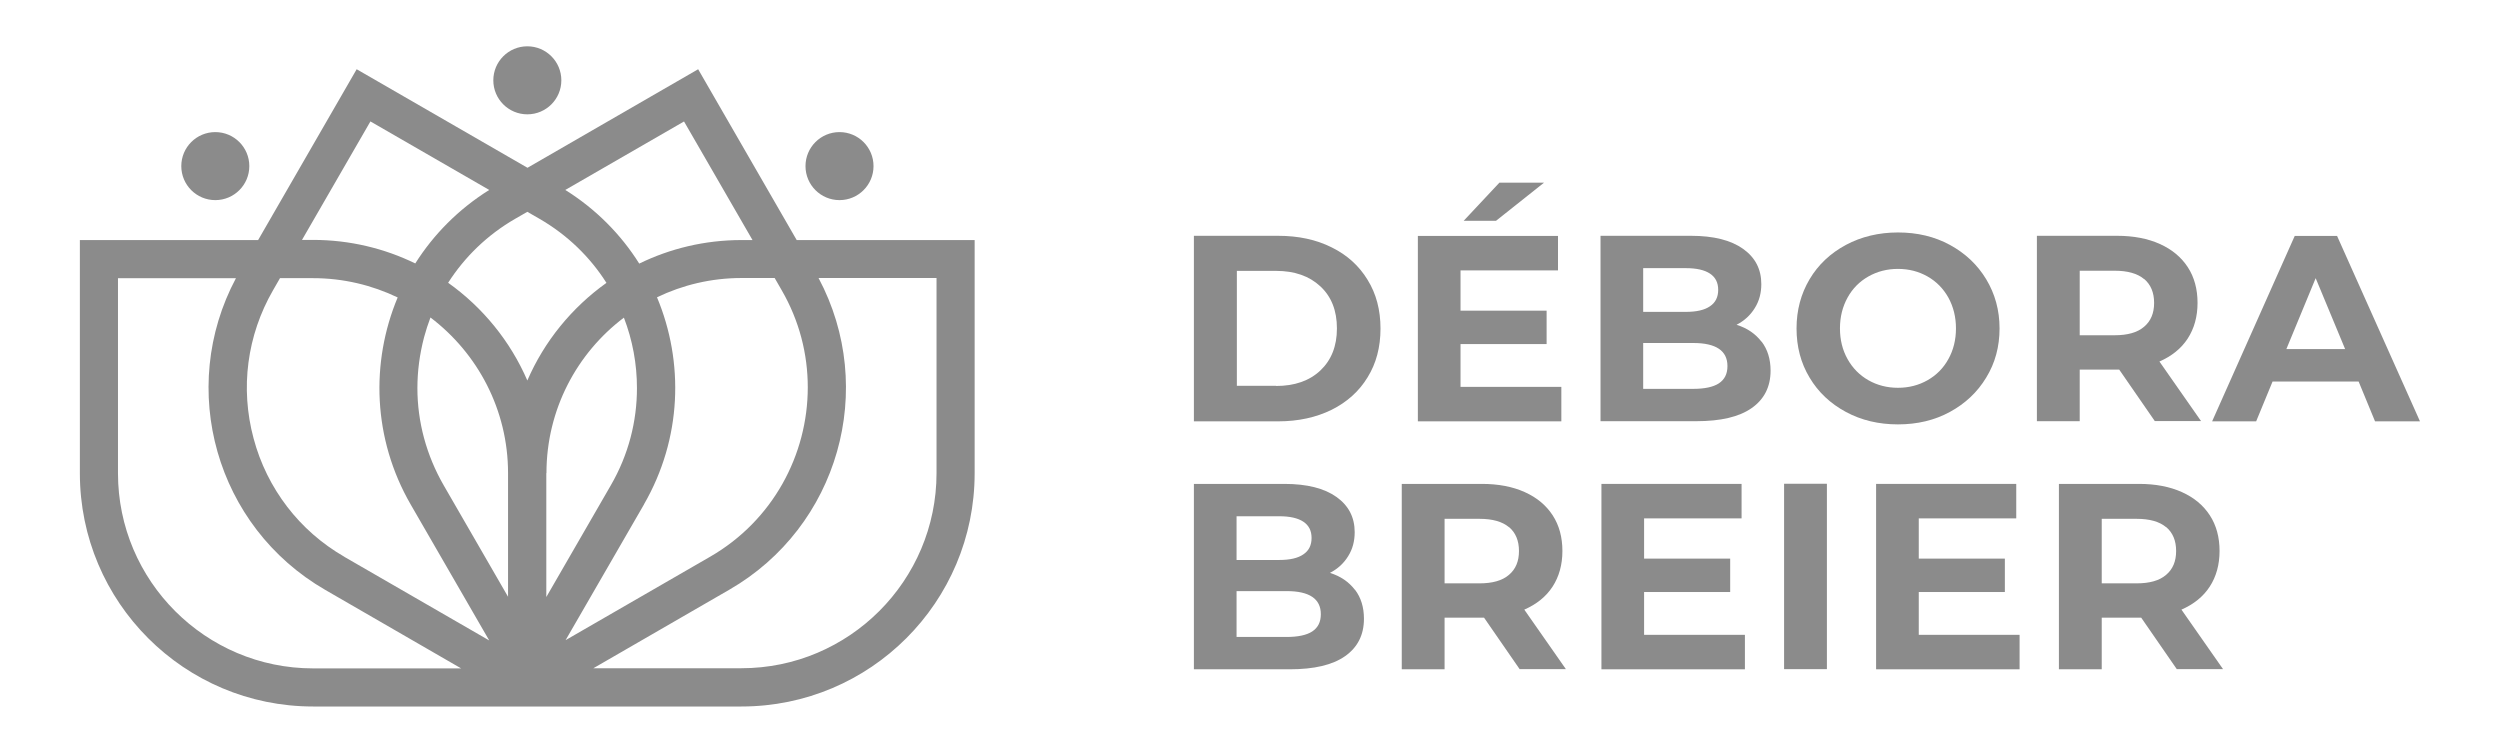 <svg xmlns="http://www.w3.org/2000/svg" id="Camada_1" data-name="Camada 1" viewBox="0 0 164.65 49.6"><defs><style>      .cls-1 {        fill: #8b8b8b;        stroke-width: 0px;      }    </style></defs><g><path class="cls-1" d="m78.63,15.53h5.55c1.33,0,2.5.25,3.52.76,1.02.5,1.81,1.22,2.37,2.14.57.92.85,1.99.85,3.21s-.28,2.29-.85,3.21c-.56.92-1.35,1.63-2.37,2.14-1.02.5-2.19.76-3.52.76h-5.55v-12.21Zm5.41,9.89c1.22,0,2.2-.34,2.92-1.02.72-.68,1.09-1.6,1.09-2.77s-.36-2.09-1.09-2.77c-.73-.68-1.7-1.02-2.92-1.02h-2.58v7.57h2.58Z"></path><path class="cls-1" d="m102.83,25.48v2.27h-9.45v-12.21h9.23v2.27h-6.42v2.65h5.67v2.2h-5.67v2.82h6.65Zm-4.07-13.45h2.93l-3.16,2.51h-2.13l2.35-2.51Z"></path><path class="cls-1" d="m116.02,22.5c.39.51.59,1.15.59,1.91,0,1.07-.42,1.89-1.25,2.47-.83.58-2.04.86-3.64.86h-6.31v-12.21h5.96c1.49,0,2.63.29,3.43.86.8.57,1.2,1.34,1.2,2.32,0,.59-.14,1.12-.43,1.58-.29.47-.68.83-1.2,1.1.7.22,1.24.59,1.64,1.11Zm-7.8-4.84v2.88h2.81c.7,0,1.23-.12,1.59-.37.36-.24.54-.6.54-1.08s-.18-.83-.54-1.07c-.36-.24-.89-.36-1.59-.36h-2.81Zm4.98,7.59c.38-.25.57-.62.57-1.14,0-1.01-.75-1.52-2.25-1.52h-3.3v3.02h3.3c.74,0,1.31-.12,1.68-.36Z"></path><path class="cls-1" d="m121.57,27.13c-1.02-.55-1.82-1.3-2.39-2.26-.58-.96-.86-2.04-.86-3.24s.29-2.28.86-3.24c.57-.96,1.37-1.71,2.39-2.26,1.01-.54,2.16-.82,3.43-.82s2.41.27,3.42.82c1.01.55,1.81,1.3,2.39,2.26.58.96.88,2.04.88,3.24s-.29,2.28-.88,3.24c-.58.96-1.38,1.71-2.39,2.26-1.01.55-2.15.82-3.42.82s-2.41-.27-3.43-.82Zm5.38-2.09c.58-.33,1.04-.79,1.37-1.39.33-.59.5-1.27.5-2.02s-.17-1.43-.5-2.03c-.33-.59-.79-1.06-1.37-1.39-.58-.33-1.23-.5-1.95-.5s-1.37.17-1.95.5c-.58.33-1.04.79-1.37,1.39-.33.6-.5,1.27-.5,2.03s.17,1.43.5,2.02c.33.59.79,1.06,1.37,1.39.58.33,1.23.5,1.95.5s1.37-.17,1.95-.5Z"></path><path class="cls-1" d="m141.92,27.74l-2.35-3.4h-2.6v3.4h-2.82v-12.21h5.28c1.08,0,2.02.18,2.82.54.8.36,1.41.87,1.84,1.53.43.66.64,1.45.64,2.35s-.22,1.69-.65,2.35c-.43.66-1.06,1.16-1.86,1.51l2.74,3.92h-3.04Zm-.71-9.36c-.44-.37-1.09-.55-1.94-.55h-2.3v4.25h2.3c.85,0,1.5-.18,1.94-.56.44-.37.66-.89.66-1.57s-.22-1.21-.66-1.58Z"></path><path class="cls-1" d="m155.34,25.13h-5.67l-1.08,2.62h-2.9l5.44-12.21h2.79l5.46,12.21h-2.96l-1.08-2.62Zm-.89-2.14l-1.94-4.67-1.93,4.67h3.87Z"></path><path class="cls-1" d="m89.24,38.84c.39.51.59,1.15.59,1.91,0,1.07-.42,1.89-1.25,2.47-.83.58-2.04.86-3.64.86h-6.31v-12.21h5.96c1.49,0,2.63.29,3.43.86.8.57,1.2,1.34,1.2,2.32,0,.59-.14,1.12-.43,1.58-.29.47-.68.83-1.2,1.1.7.22,1.24.59,1.64,1.11Zm-7.8-4.84v2.88h2.81c.7,0,1.23-.12,1.59-.37.36-.24.54-.6.54-1.08s-.18-.83-.54-1.07c-.36-.24-.89-.36-1.59-.36h-2.81Zm4.98,7.59c.38-.25.57-.62.57-1.14,0-1.01-.75-1.52-2.25-1.52h-3.3v3.02h3.3c.74,0,1.31-.12,1.68-.36Z"></path><path class="cls-1" d="m100.09,44.08l-2.35-3.4h-2.6v3.4h-2.82v-12.21h5.28c1.08,0,2.02.18,2.82.54.8.36,1.41.87,1.84,1.53.43.66.64,1.45.64,2.35s-.22,1.69-.65,2.35c-.43.66-1.06,1.16-1.86,1.51l2.74,3.92h-3.04Zm-.71-9.36c-.44-.37-1.09-.55-1.94-.55h-2.3v4.25h2.3c.85,0,1.5-.18,1.94-.56.44-.37.66-.89.66-1.57s-.22-1.21-.66-1.58Z"></path><path class="cls-1" d="m114.92,41.81v2.27h-9.45v-12.21h9.23v2.27h-6.42v2.65h5.67v2.2h-5.67v2.82h6.65Z"></path><path class="cls-1" d="m117.5,31.86h2.82v12.21h-2.82v-12.21Z"></path><path class="cls-1" d="m133.01,41.81v2.27h-9.45v-12.21h9.23v2.27h-6.42v2.65h5.67v2.2h-5.67v2.82h6.65Z"></path><path class="cls-1" d="m143.37,44.08l-2.35-3.4h-2.6v3.4h-2.82v-12.21h5.28c1.08,0,2.02.18,2.82.54.8.36,1.41.87,1.84,1.53.43.66.64,1.45.64,2.35s-.22,1.69-.65,2.35c-.43.66-1.06,1.16-1.86,1.51l2.74,3.92h-3.04Zm-.71-9.36c-.44-.37-1.09-.55-1.94-.55h-2.3v4.25h2.3c.85,0,1.5-.18,1.94-.56.44-.37.66-.89.66-1.57s-.22-1.21-.66-1.58Z"></path></g><g><g><circle class="cls-1" cx="34.73" cy="5.29" r="2.24"></circle><circle class="cls-1" cx="14.18" cy="10.94" r="2.24"></circle><circle class="cls-1" cx="55.29" cy="10.94" r="2.24"></circle></g><path class="cls-1" d="m52.47,15.81l-6.49-11.25-11.24,6.49-11.25-6.49-6.49,11.25H5.26v15.36c0,8.49,6.88,15.36,15.36,15.36h28.21c8.49,0,15.36-6.88,15.36-15.36v-15.36h-11.73Zm-7.42-7.81l4.51,7.81h-.73c-2.41,0-4.7.56-6.73,1.55-1.2-1.91-2.84-3.58-4.87-4.85l7.82-4.51Zm-20.65,0l7.82,4.51c-2.03,1.27-3.67,2.94-4.87,4.84-2.03-.99-4.32-1.55-6.73-1.55h-.73l4.51-7.81Zm-3.78,36.02c-7.08,0-12.85-5.76-12.85-12.85v-12.85h7.77c-3.88,7.28-1.32,16.37,5.88,20.53l8.95,5.17h-9.75Zm2.06-7.35c-1.49-.86-2.76-1.98-3.77-3.3-1.01-1.32-1.77-2.84-2.21-4.5-.89-3.31-.43-6.78,1.28-9.75l.46-.8h2.18c1.99,0,3.88.46,5.57,1.27-1.79,4.28-1.64,9.31.86,13.64l5.17,8.95-9.53-5.5Zm10.79,2.65l-4.25-7.36c-1.14-1.98-1.73-4.18-1.73-6.4,0-1.12.15-2.24.44-3.35.12-.44.26-.88.42-1.3,3.1,2.35,5.11,6.07,5.11,10.25v8.16Zm-3.96-20.69c1.1-1.72,2.6-3.17,4.42-4.22h0s.8-.46.8-.46l.8.46c1.85,1.07,3.34,2.53,4.41,4.22-2.27,1.62-4.09,3.84-5.21,6.43-1.12-2.59-2.94-4.82-5.22-6.44Zm6.48,12.53c0-4.18,2-7.9,5.1-10.24.57,1.48.86,3.05.86,4.64,0,2.18-.55,4.38-1.72,6.4l-4.25,7.36v-8.16Zm6.42,2.06c2.5-4.33,2.65-9.36.86-13.64,1.68-.81,3.57-1.27,5.57-1.27h2.18l.46.8c1.17,2.02,1.72,4.22,1.72,6.4,0,4.44-2.3,8.77-6.42,11.15l-9.53,5.5,5.17-8.95Zm19.27-2.06c0,7.08-5.76,12.85-12.85,12.85h-9.75l8.95-5.17c7.2-4.15,9.76-13.25,5.88-20.53h7.77v12.85Z"></path></g></svg>